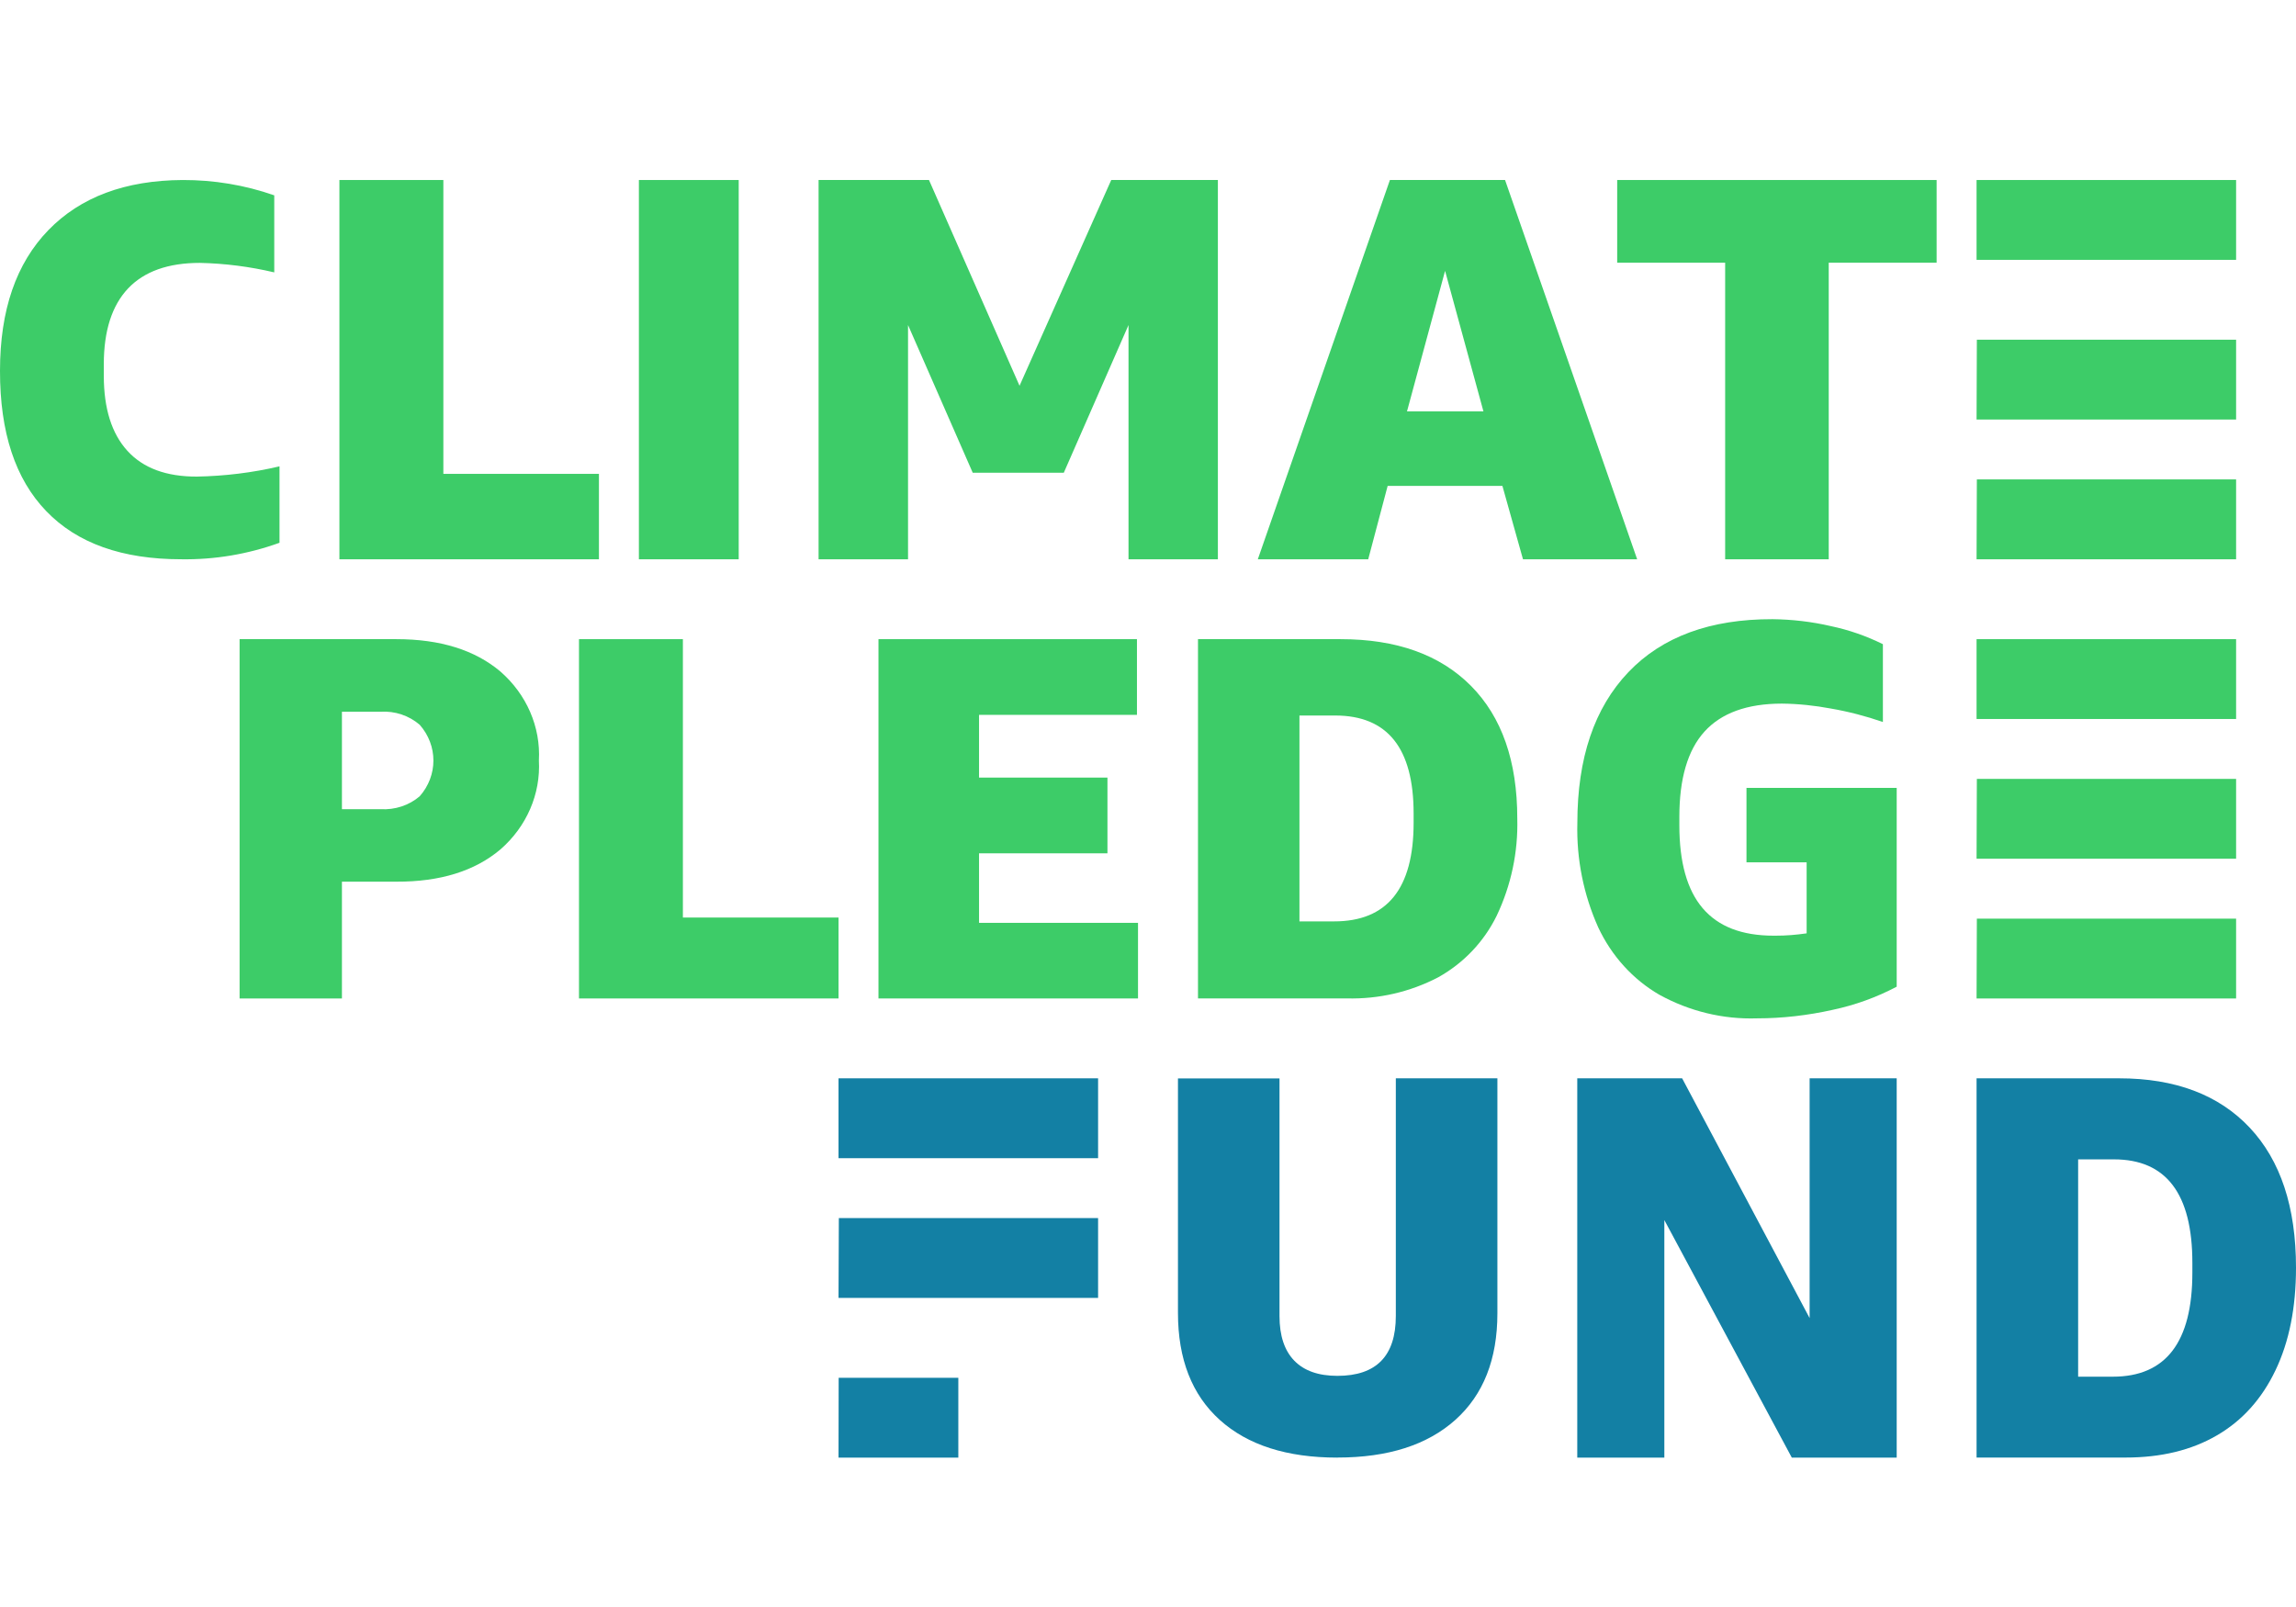 <svg xmlns="http://www.w3.org/2000/svg" width="80" height="56" viewBox="0 0 80 56" fill="none"><path d="M77.913 6.273H68.87V9.055H77.913V6.273Z" fill="#3DCC68"></path><path d="M77.913 14.62H68.87L68.88 11.838H77.913V14.62Z" fill="#3DCC68"></path><path d="M9.737 18.915C8.639 19.312 7.479 19.507 6.314 19.489C4.255 19.489 2.687 18.931 1.612 17.812C0.532 16.693 -0.003 15.063 9.31475e-06 12.921C9.31475e-06 10.809 0.561 9.18 1.684 8.021C2.805 6.865 4.366 6.283 6.368 6.273C7.45 6.27 8.528 6.447 9.556 6.807V9.492C8.706 9.291 7.838 9.18 6.965 9.161C5.859 9.161 5.025 9.458 4.461 10.053C3.901 10.648 3.617 11.526 3.617 12.69V13.095C3.617 14.235 3.89 15.106 4.438 15.709C4.986 16.312 5.792 16.611 6.859 16.608C7.827 16.59 8.794 16.473 9.739 16.251V18.918L9.737 18.915Z" fill="#3DCC68"></path><path d="M11.826 19.49V6.273H15.448V16.513H20.869V19.49H11.826Z" fill="#3DCC68"></path><path d="M25.739 6.273H22.261V19.49H25.739V6.273Z" fill="#3DCC68"></path><path d="M39.321 19.49V11.327L37.066 16.474H33.893L31.639 11.327V19.49H28.522V6.273H32.369L35.524 13.443L38.719 6.273H42.435V19.49H39.321Z" fill="#3DCC68"></path><path d="M49.024 14.337H51.688L50.351 9.439L49.024 14.337ZM53.066 19.49L52.349 16.933H48.35L47.673 19.49H43.826L48.429 6.273H52.441L57.044 19.49H53.066Z" fill="#3DCC68"></path><path d="M60.11 19.49V9.154H56.348V6.273H67.478V9.154H63.719V19.49H60.11Z" fill="#3DCC68"></path><path d="M77.913 19.49H68.87L68.88 16.707H77.913V19.49Z" fill="#3DCC68"></path><path d="M77.913 22.273H68.87V25.055H77.913V22.273Z" fill="#3DCC68"></path><path d="M11.914 28.198H13.259C13.761 28.227 14.253 28.066 14.623 27.749C15.261 27.026 15.261 25.979 14.623 25.256C14.253 24.937 13.761 24.77 13.259 24.802H11.914V28.198ZM11.914 30.727V34.794H8.348V22.273H13.811C15.338 22.273 16.548 22.65 17.438 23.403C18.349 24.198 18.841 25.332 18.777 26.501C18.841 27.671 18.349 28.804 17.438 29.599C16.545 30.353 15.338 30.73 13.811 30.724H11.914V30.727Z" fill="#3DCC68"></path><path d="M20.174 34.794V22.273H23.794V31.974H29.217V34.794H20.174Z" fill="#3DCC68"></path><path d="M30.609 34.794V22.273H39.615V24.911H34.113V27.097H38.587V29.736H34.113V32.159H39.652V34.794H30.609Z" fill="#3DCC68"></path><path d="M45.277 24.934V32.108H46.487C48.334 32.108 49.255 30.965 49.255 28.673V28.348C49.255 26.072 48.345 24.934 46.522 24.934H45.275H45.277ZM41.742 34.79V22.273H46.709C48.663 22.273 50.176 22.816 51.252 23.899C52.328 24.983 52.867 26.526 52.867 28.522C52.898 29.691 52.654 30.848 52.151 31.908C51.709 32.812 50.999 33.563 50.107 34.059C49.129 34.569 48.032 34.821 46.924 34.792H41.739L41.742 34.79Z" fill="#3DCC68"></path><path d="M61.868 32.606C62.245 32.606 62.575 32.578 62.949 32.525V30.05H60.853V27.456H66.087V34.384C65.383 34.755 64.635 35.025 63.863 35.189C62.991 35.384 62.107 35.487 61.219 35.487C60.039 35.526 58.867 35.242 57.82 34.666C56.899 34.134 56.153 33.313 55.687 32.316C55.177 31.18 54.926 29.933 54.96 28.678C54.96 26.415 55.554 24.667 56.736 23.425C57.919 22.184 59.597 21.572 61.761 21.577C62.444 21.585 63.125 21.663 63.794 21.819C64.42 21.95 65.027 22.162 65.606 22.448V25.16C65.017 24.956 64.412 24.798 63.8 24.692C63.234 24.586 62.664 24.525 62.088 24.519C60.874 24.519 59.974 24.848 59.388 25.496C58.801 26.145 58.514 27.142 58.514 28.466V28.756C58.514 31.336 59.585 32.606 61.799 32.606C61.799 32.606 61.491 32.606 61.868 32.606Z" fill="#3DCC68"></path><path d="M77.913 29.925H68.87L68.88 27.142H77.913V29.925Z" fill="#3DCC68"></path><path d="M77.913 34.794H68.87L68.88 32.012H77.913V34.794Z" fill="#3DCC68"></path><path d="M38.261 37.577H29.217V40.36H38.261V37.577Z" fill="#1380A4"></path><path d="M38.261 45.229H29.217L29.228 42.447H38.261V45.229Z" fill="#1380A4"></path><path d="M33.391 50.794H29.217L29.222 48.012H33.391V50.794Z" fill="#1380A4"></path><path d="M46.599 50.794C44.841 50.794 43.475 50.358 42.502 49.482C41.531 48.607 41.044 47.364 41.044 45.75V37.58H44.582V45.862C44.582 46.545 44.754 47.062 45.096 47.415C45.439 47.769 45.94 47.945 46.599 47.945C47.955 47.945 48.635 47.252 48.635 45.859V37.577H52.174V45.766C52.174 47.367 51.686 48.604 50.708 49.48C49.73 50.355 48.361 50.792 46.602 50.792L46.599 50.794Z" fill="#1380A4"></path><path d="M57.991 42.516V50.794H54.957V37.577H58.611L63.053 45.932V37.577H66.087V50.794H62.432L57.991 42.516Z" fill="#1380A4"></path><path d="M68.87 50.794V37.577H73.839C75.793 37.577 77.31 38.151 78.386 39.295C79.462 40.439 80 42.066 80 44.176C80 45.562 79.763 46.755 79.285 47.752C78.808 48.75 78.127 49.508 77.241 50.021C76.355 50.537 75.295 50.792 74.06 50.792H68.872L68.87 50.794ZM72.409 40.401V47.974H73.62C75.466 47.974 76.389 46.767 76.389 44.349V44.006C76.389 41.602 75.479 40.401 73.657 40.401H72.409Z" fill="#1380A4"></path></svg>